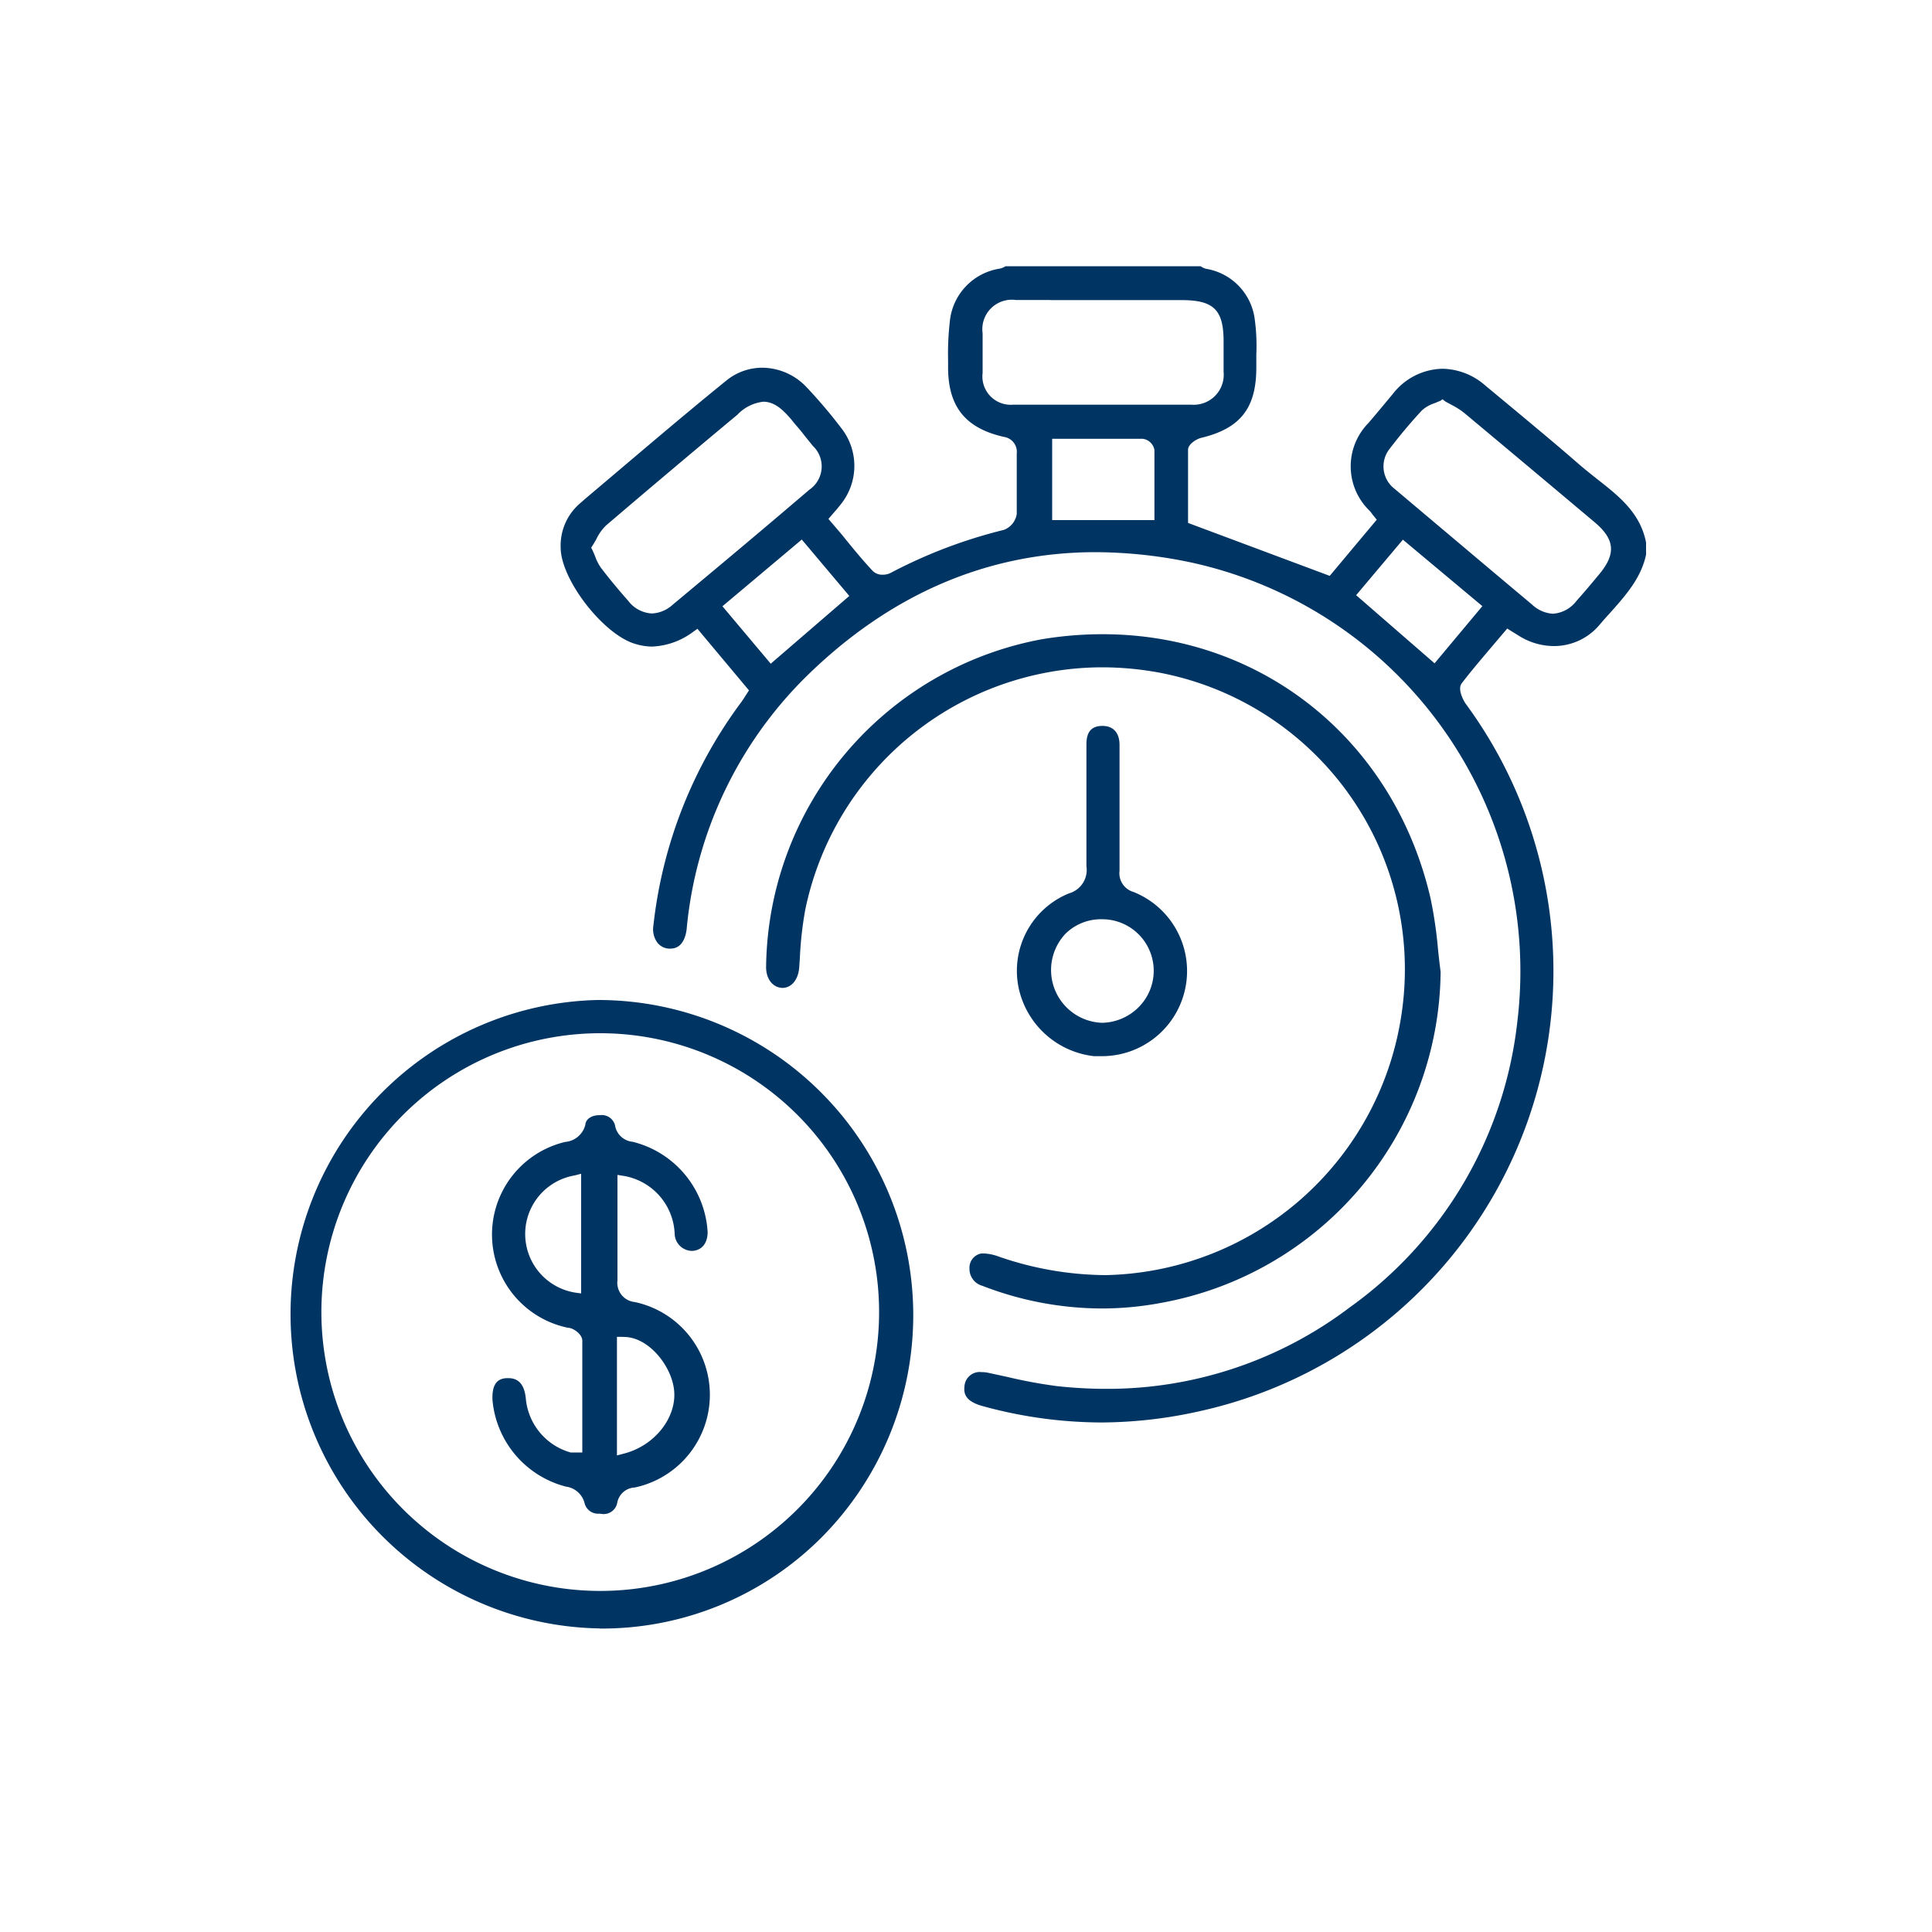 <svg id="Layer_1" data-name="Layer 1" xmlns="http://www.w3.org/2000/svg" width="150" height="150" viewBox="0 0 150 150"><defs><style>.cls-1{fill:#003462;}</style></defs><path class="cls-1" d="M85.57,110.44a35,35,0,0,1-9.31-1.28c-1.35-.38-1.44-1-1.38-1.52a1.19,1.19,0,0,1,1.33-1.11,2.72,2.72,0,0,1,.55.06l1.43.31a37.62,37.62,0,0,0,3.89.72,35.52,35.52,0,0,0,3.83.21,31.14,31.14,0,0,0,18.89-6.33,31.52,31.52,0,0,0,13-22.13A32.48,32.48,0,0,0,92.57,43.69a36.31,36.31,0,0,0-7.5-.82c-8.39,0-16,3.27-22.54,9.72a31.64,31.64,0,0,0-9.22,19.56c-.07.56-.32,1.5-1.26,1.5h-.14a1.22,1.22,0,0,1-.86-.45,1.75,1.75,0,0,1-.32-1.34,35.51,35.51,0,0,1,6.84-17.37c.1-.14.19-.28.29-.44l.29-.45-4-4.78-.3.21a5.7,5.7,0,0,1-3.24,1.17A4.57,4.57,0,0,1,49.35,50c-2.46-.68-5.83-5-5.82-7.5A4.3,4.3,0,0,1,45,39.11l.48-.42c3.56-3,7.23-6.16,10.91-9.14a4.41,4.41,0,0,1,2.78-1,4.76,4.76,0,0,1,3.44,1.5,39.11,39.11,0,0,1,2.8,3.31,4.75,4.75,0,0,1-.16,5.83c-.14.18-.28.35-.45.54l-.48.56,1,1.17c.81,1,1.62,2,2.46,2.89a1.06,1.06,0,0,0,.76.27,1.34,1.34,0,0,0,.59-.13,38.52,38.52,0,0,1,8.81-3.35,1.57,1.57,0,0,0,1-1.23c0-1,0-2,0-2.93q0-.89,0-1.77a1.17,1.17,0,0,0-1-1.29c-3-.68-4.34-2.36-4.33-5.44V28a22.4,22.4,0,0,1,.13-3,4.6,4.6,0,0,1,3.92-4.15,1.54,1.54,0,0,0,.41-.18l0,0H93.22a1.17,1.17,0,0,0,.42.2,4.55,4.55,0,0,1,3.77,3.86,15.4,15.4,0,0,1,.13,2.81c0,.32,0,.65,0,1,0,3.15-1.24,4.73-4.3,5.46-.34.09-1,.47-1,.93,0,1.49,0,3,0,4.34v1.33l11,4.11,3.65-4.36-.34-.42a2.33,2.33,0,0,0-.21-.27,4.79,4.79,0,0,1-.09-6.82c.64-.75,1.27-1.51,1.9-2.27a5,5,0,0,1,3.84-1.94,5.17,5.17,0,0,1,3.35,1.32L117.81,32c1.58,1.32,3.22,2.68,4.8,4.06.44.38.9.74,1.36,1.11,1.74,1.36,3.38,2.65,3.83,4.95v.94c-.38,1.82-1.59,3.18-2.87,4.61-.26.28-.51.57-.75.85a4.61,4.61,0,0,1-3.55,1.64,5.13,5.13,0,0,1-2.61-.74l-1-.62L116,50c-.84,1-1.71,2-2.51,3.05-.36.47.16,1.38.3,1.58a35,35,0,0,1-20.54,54.91A35.39,35.39,0,0,1,85.57,110.44ZM56.09,47.07l3.75,4.46,6.1-5.26-3.69-4.38Zm49.2-.86,6.09,5.29,3.71-4.44-6.17-5.16Zm6.55-15.1-.45.19a2.71,2.71,0,0,0-1,.57,39.81,39.81,0,0,0-2.57,3.07,2.19,2.19,0,0,0,.44,3c3.56,3,7.11,6,10.69,9a2.58,2.58,0,0,0,1.62.71,2.51,2.51,0,0,0,1.83-1c.62-.69,1.21-1.4,1.8-2.11,1.28-1.56,1.17-2.68-.4-4l-2.07-1.74q-4-3.36-8-6.7a5.72,5.72,0,0,0-1-.65l-.5-.27L112,31Zm-52.58.08a3.26,3.26,0,0,0-2,1c-3.05,2.54-6.64,5.56-10.2,8.6a3.61,3.61,0,0,0-.76,1.07c-.09.16-.18.32-.28.47l-.12.19.1.2c.08.17.15.34.21.49a3.73,3.73,0,0,0,.46.89c.59.77,1.25,1.58,2.09,2.53a2.48,2.48,0,0,0,1.84,1,2.56,2.56,0,0,0,1.64-.69c3.41-2.84,7-5.84,10.6-8.92a2.19,2.19,0,0,0,.26-3.41c-.26-.33-.53-.65-.8-1s-.56-.65-.83-1C60.65,31.62,60,31.19,59.26,31.19Zm22.43,9.19h7.94V38.84c0-1.32,0-2.61,0-3.9a1.06,1.06,0,0,0-.89-.87c-1.32,0-2.64,0-4,0H81.69Zm-.13-17.09-2.7,0a2.29,2.29,0,0,0-2.57,2.59c0,1,0,2.05,0,3.07a2.2,2.2,0,0,0,2.37,2.47q3.42,0,6.84,0c2.34,0,4.69,0,7,0A2.33,2.33,0,0,0,95,28.87c0-.55,0-1.1,0-1.65v-.71c0-2.46-.77-3.21-3.26-3.21H81.56Z"/><path class="cls-1" d="M46.55,126.43a24.4,24.4,0,0,1-.16-48.79h.12a24.47,24.47,0,0,1,17.26,41.74,24.08,24.08,0,0,1-17.21,7.06Zm0-46.21a21.65,21.65,0,1,0,15.47,6.45,21.66,21.66,0,0,0-15.47-6.45Z"/><path class="cls-1" d="M85.53,101.59a25.81,25.81,0,0,1-9.26-1.76,1.36,1.36,0,0,1-1-1.35,1.12,1.12,0,0,1,.92-1.16l.24,0a3.77,3.77,0,0,1,1.11.24A25.77,25.77,0,0,0,85.83,99a23.71,23.71,0,0,0,23-20.37A23.44,23.44,0,0,0,89.94,52.21a24.64,24.64,0,0,0-4.36-.4A23.59,23.59,0,0,0,62.52,70.63a28.27,28.27,0,0,0-.42,3.76l-.05.73c-.07.92-.58,1.56-1.27,1.58h0c-.76,0-1.29-.67-1.3-1.58A26.18,26.18,0,0,1,80.84,49.64a28.5,28.5,0,0,1,4.76-.4c12.41,0,22.64,8.25,25.47,20.52a33.42,33.42,0,0,1,.57,3.87c.06.61.13,1.22.21,1.82a26.38,26.38,0,0,1-21.62,25.69A24.94,24.94,0,0,1,85.53,101.59Z"/><path class="cls-1" d="M85.46,82l-.53,0a6.76,6.76,0,0,1-5.84-5.29A6.49,6.49,0,0,1,83,69.36a1.89,1.89,0,0,0,1.35-2.11c0-1.07,0-2.16,0-3.22,0-.32,0-1.35,0-1.35V61.22c0-1.14,0-2.29,0-3.43,0-1,.42-1.43,1.25-1.43s1.32.53,1.32,1.47c0,3.76,0,6.87,0,9.78A1.51,1.51,0,0,0,88,69.25,6.61,6.61,0,0,1,85.46,82Zm.09-10.63a3.92,3.92,0,0,0-2.82,1.12,4.1,4.1,0,0,0,2.85,6.92,4.12,4.12,0,0,0,2.88-1.27,4,4,0,0,0-2.9-6.77Z"/><path class="cls-1" d="M46.53,117.52a1.08,1.08,0,0,1-1.14-.8,1.72,1.72,0,0,0-1.45-1.3,7.64,7.64,0,0,1-5.7-6.68c-.08-1.45.53-1.7,1.07-1.74h.17c1,0,1.26.83,1.34,1.53a4.8,4.8,0,0,0,3.48,4.24l.06,0h.85v-2.12c0-2.15,0-4.38,0-6.56,0-.51-.72-1-1.1-1a7.39,7.39,0,0,1-.23-14.43,1.76,1.76,0,0,0,1.57-1.35c0-.18.19-.73,1.14-.73a1.06,1.06,0,0,1,1.16.79,1.53,1.53,0,0,0,1.38,1.28,7.68,7.68,0,0,1,5.81,7c0,.88-.45,1.43-1.2,1.47h0a1.37,1.37,0,0,1-1.36-1.36,4.75,4.75,0,0,0-4-4.47l-.44-.07,0,.81c0,.28,0,.56,0,.84V95c0,1.44,0,2.94,0,4.4a1.5,1.5,0,0,0,1.34,1.69,7.36,7.36,0,0,1,0,14.4,1.44,1.44,0,0,0-1.36,1.2,1.07,1.07,0,0,1-1.1.86Zm1.74-13.73-.37,0V113l.49-.13c2.44-.6,4.2-2.84,3.94-5-.23-1.88-2-4.07-3.89-4.07ZM44.62,91.26a4.61,4.61,0,0,0,.05,9.1l.45.06V91.13Z"/></svg>